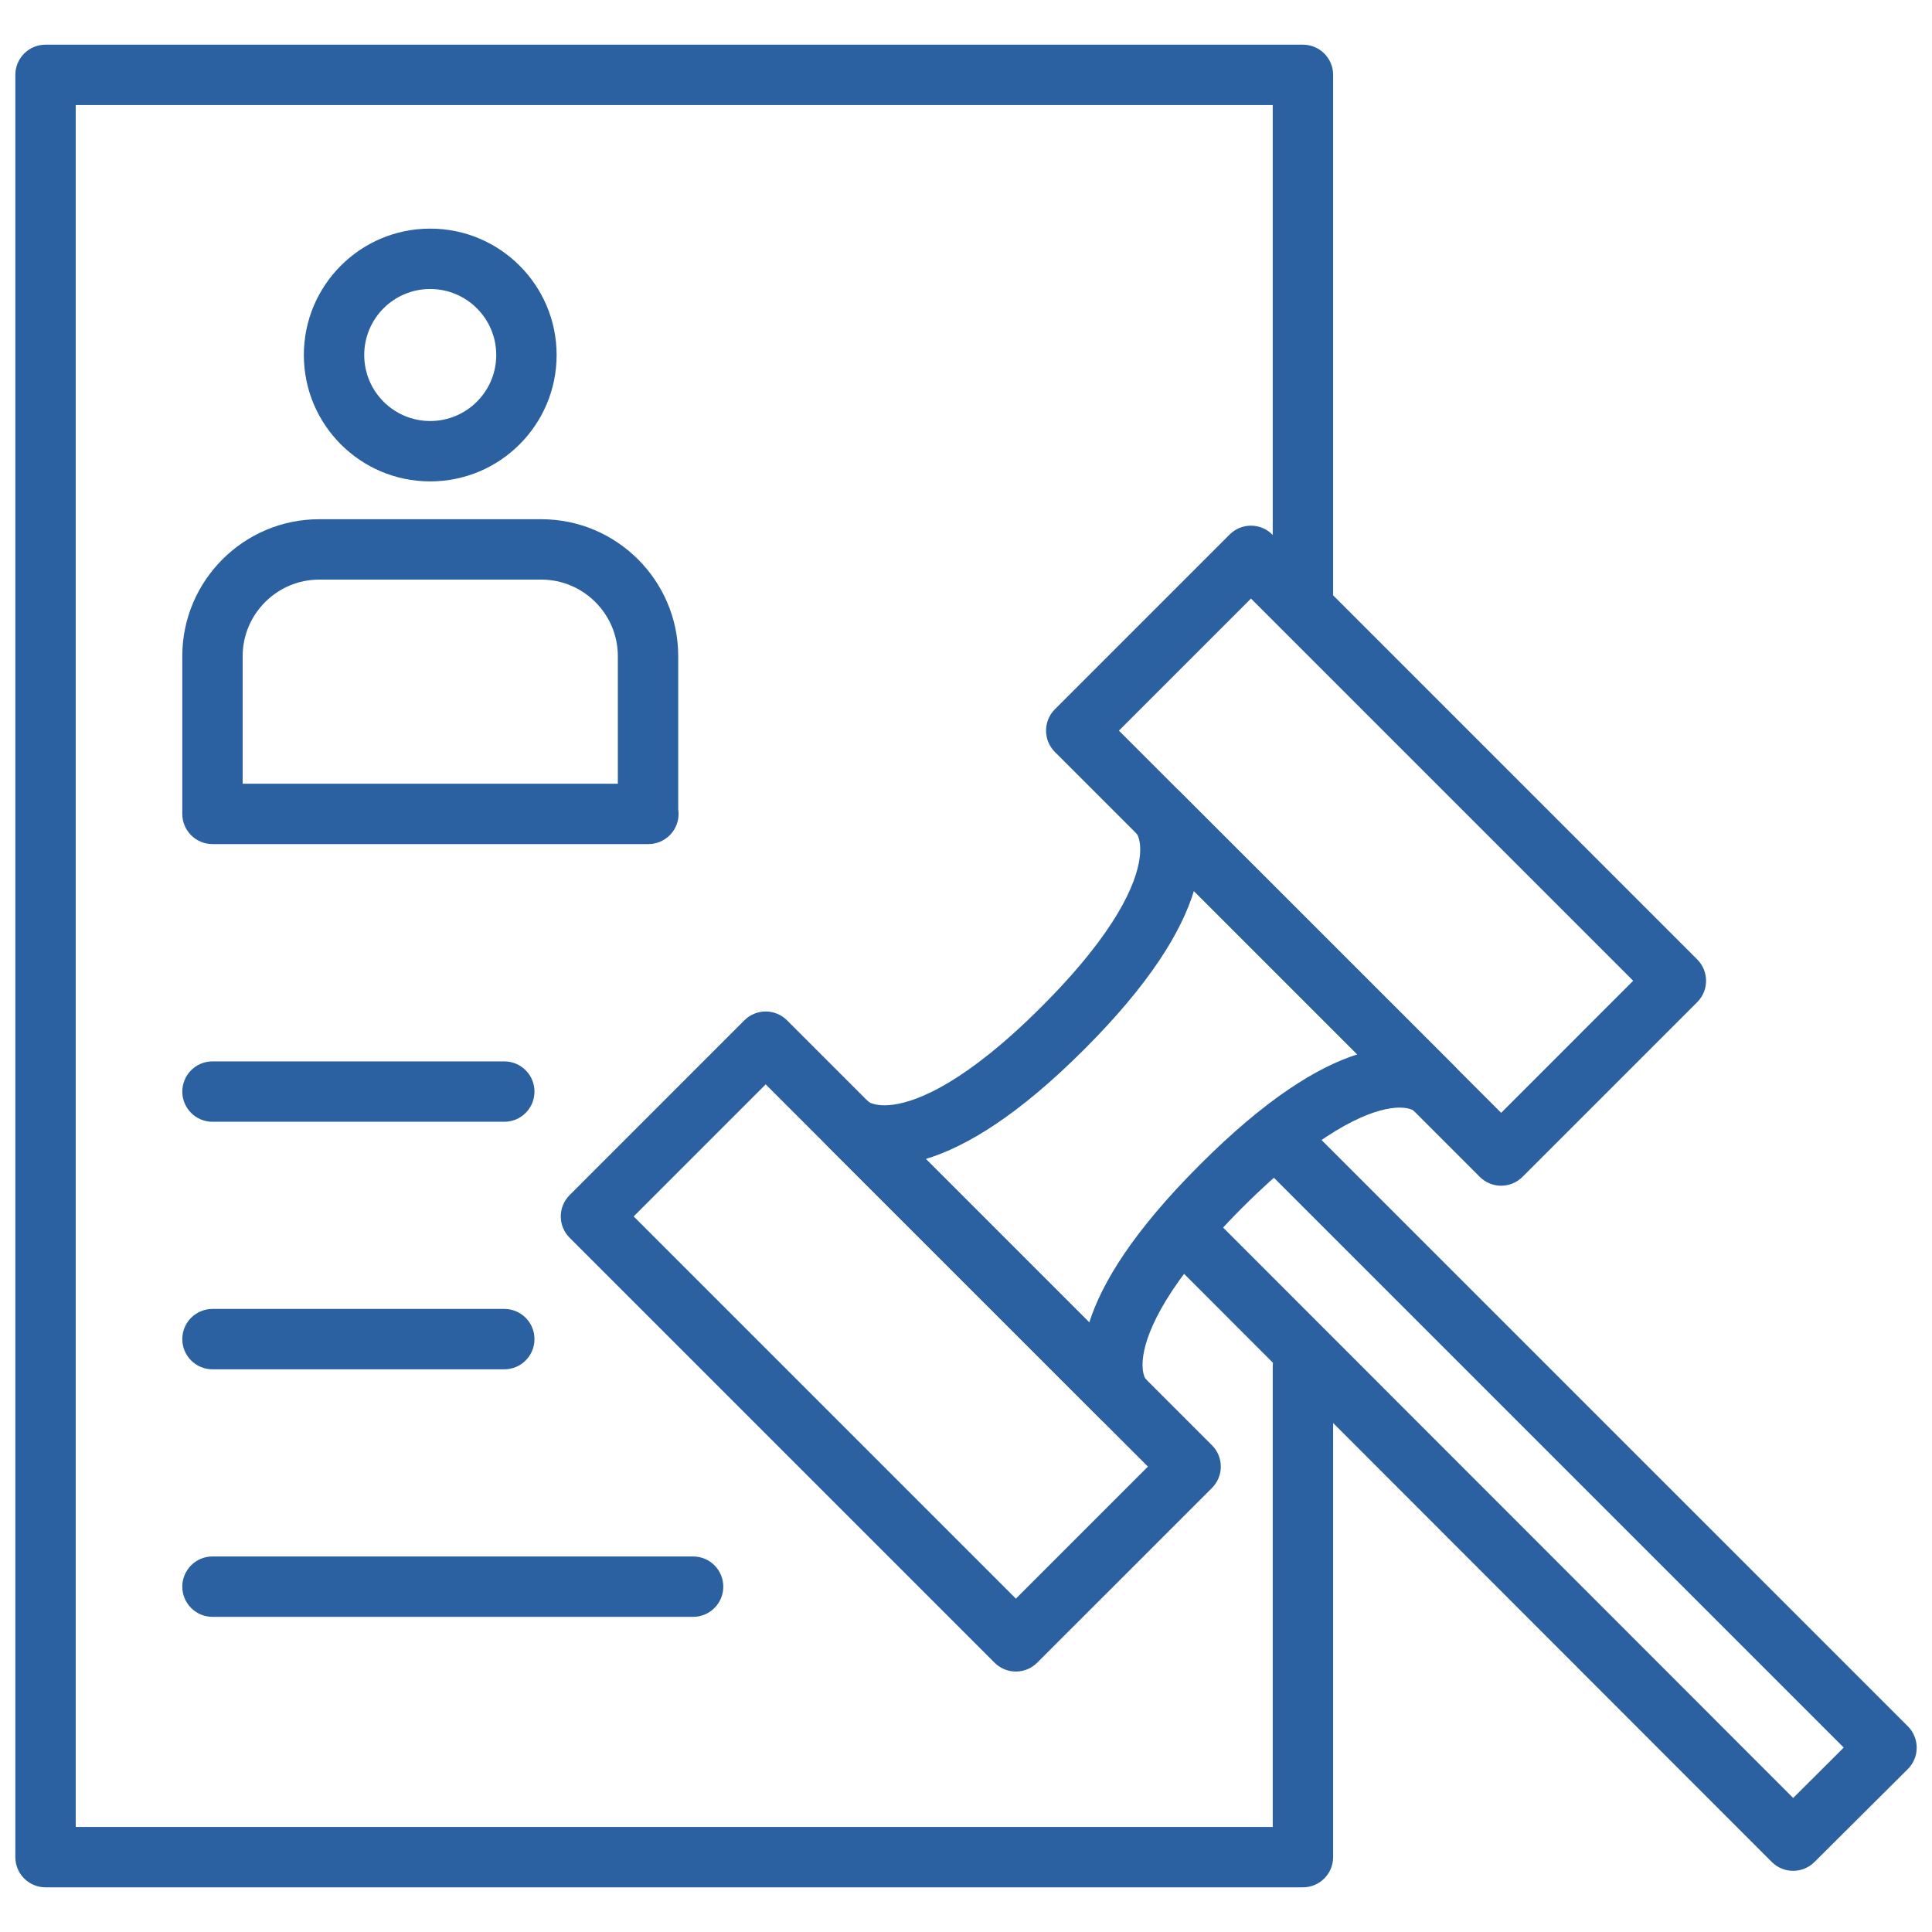 <svg width="48" height="48" viewBox="0 0 48 48" fill="none" xmlns="http://www.w3.org/2000/svg">
<path d="M42.167 23.837C42.46 24.13 42.46 24.605 42.167 24.898L37.826 29.239C37.533 29.532 37.058 29.532 36.765 29.239L26.208 18.682C25.916 18.39 25.916 17.915 26.208 17.622L30.55 13.28C30.843 12.987 31.317 12.987 31.61 13.28L42.167 23.837ZM27.799 18.152L37.296 27.648L40.576 24.367L31.08 14.871L27.799 18.152Z" fill="#2B60A1"/>
<path d="M30.111 35.907C30.404 36.2 30.404 36.675 30.111 36.968L25.769 41.309C25.476 41.602 25.002 41.602 24.709 41.309L14.152 30.752C13.859 30.459 13.859 29.984 14.152 29.692L18.493 25.35C18.786 25.057 19.261 25.057 19.554 25.35L30.111 35.907ZM15.743 30.222L25.239 39.718L28.52 36.437L19.023 26.941L15.743 30.222Z" fill="#2B60A1"/>
<path d="M28.277 19.69C28.57 19.397 29.045 19.397 29.338 19.69L29.339 19.692L36.139 26.49C36.431 26.782 36.431 27.257 36.139 27.55C35.864 27.825 35.429 27.842 35.135 27.602L35.083 27.556C35.085 27.558 35.086 27.559 35.088 27.561C35.091 27.564 35.095 27.567 35.097 27.57C35.103 27.575 35.108 27.578 35.111 27.581C35.117 27.586 35.12 27.589 35.121 27.589C35.12 27.588 35.101 27.577 35.064 27.563C34.996 27.537 34.829 27.493 34.536 27.538C33.928 27.633 32.749 28.119 30.868 30C28.987 31.881 28.501 33.061 28.406 33.668C28.36 33.962 28.405 34.128 28.43 34.197C28.444 34.233 28.456 34.252 28.457 34.253C28.456 34.253 28.454 34.249 28.449 34.243C28.446 34.24 28.442 34.235 28.437 34.23C28.435 34.227 28.432 34.223 28.429 34.22L28.42 34.211C28.711 34.504 28.71 34.978 28.418 35.271C28.125 35.563 27.65 35.563 27.357 35.271L20.558 28.472L20.559 28.471L20.558 28.47C20.265 28.177 20.265 27.702 20.558 27.41C20.849 27.118 21.322 27.117 21.615 27.407L21.608 27.4C21.605 27.397 21.602 27.394 21.599 27.392C21.594 27.387 21.59 27.383 21.587 27.38C21.581 27.375 21.579 27.374 21.581 27.375C21.585 27.378 21.607 27.393 21.647 27.409C21.724 27.438 21.898 27.486 22.197 27.445C22.812 27.36 24 26.888 25.878 25.01C27.756 23.132 28.227 21.944 28.312 21.329C28.354 21.031 28.306 20.856 28.276 20.78C28.26 20.739 28.246 20.718 28.243 20.713C28.242 20.711 28.243 20.713 28.248 20.719C28.25 20.722 28.255 20.727 28.26 20.732C28.262 20.734 28.265 20.738 28.267 20.741L28.276 20.749C27.985 20.456 27.985 19.982 28.277 19.69ZM29.662 22.135C29.355 23.143 28.575 24.434 26.938 26.071C25.301 27.708 24.011 28.487 23.003 28.794L27.063 32.855C27.38 31.86 28.168 30.579 29.808 28.94C31.447 27.3 32.727 26.512 33.722 26.196L29.662 22.135Z" fill="#2B60A1"/>
<path d="M31.279 27.83C31.572 27.537 32.047 27.537 32.34 27.83L47.4 42.889C47.541 43.03 47.62 43.222 47.62 43.421C47.62 43.62 47.541 43.811 47.399 43.952L45.079 46.262C44.786 46.553 44.312 46.553 44.02 46.261L28.97 31.2C28.677 30.907 28.677 30.432 28.97 30.14C29.263 29.847 29.737 29.848 30.03 30.14L44.551 44.67L45.807 43.418L31.279 28.89C30.987 28.598 30.987 28.123 31.279 27.83Z" fill="#2B60A1"/>
<path d="M12.329 8.82C12.329 7.914 11.594 7.18 10.688 7.18C9.783 7.18 9.049 7.914 9.049 8.82C9.049 9.725 9.783 10.46 10.688 10.46C11.594 10.46 12.329 9.726 12.329 8.82ZM13.829 8.82C13.829 10.554 12.423 11.96 10.688 11.96C8.954 11.96 7.549 10.554 7.549 8.82C7.549 7.086 8.955 5.68 10.688 5.68C12.422 5.68 13.829 7.086 13.829 8.82Z" fill="#2B60A1"/>
<path d="M15.35 16.301C15.35 15.255 14.495 14.4 13.449 14.4H7.93C6.884 14.4 6.029 15.255 6.029 16.301V19.471H15.35V16.301ZM16.85 20.106C16.855 20.144 16.859 20.182 16.859 20.221C16.859 20.609 16.564 20.929 16.186 20.967L16.109 20.971H5.279C4.865 20.971 4.529 20.635 4.529 20.221V16.301C4.529 14.427 6.055 12.9 7.93 12.9H13.449C15.323 12.9 16.85 14.427 16.85 16.301V20.106Z" fill="#2B60A1"/>
<path d="M31.621 15.09V2.61H1.881V45.39H31.621V33.95C31.621 33.536 31.957 33.2 32.371 33.2C32.785 33.2 33.121 33.536 33.121 33.95V46.14C33.121 46.554 32.785 46.89 32.371 46.89H1.131C0.717 46.89 0.381 46.554 0.381 46.14V1.86C0.381 1.446 0.717 1.11 1.131 1.11H32.371C32.785 1.11 33.121 1.446 33.121 1.86V15.09C33.121 15.504 32.785 15.84 32.371 15.84C31.957 15.84 31.621 15.504 31.621 15.09Z" fill="#2B60A1"/>
<path d="M12.529 26.37C12.944 26.37 13.279 26.706 13.279 27.12C13.279 27.534 12.944 27.87 12.529 27.87H5.279C4.865 27.87 4.529 27.534 4.529 27.12C4.529 26.706 4.865 26.37 5.279 26.37H12.529Z" fill="#2B60A1"/>
<path d="M12.529 32.52C12.944 32.52 13.279 32.856 13.279 33.27C13.279 33.684 12.944 34.02 12.529 34.02H5.279C4.865 34.02 4.529 33.684 4.529 33.27C4.529 32.856 4.865 32.52 5.279 32.52H12.529Z" fill="#2B60A1"/>
<path d="M17.22 38.67C17.634 38.67 17.97 39.006 17.97 39.42C17.97 39.834 17.634 40.17 17.22 40.17H5.279C4.865 40.17 4.529 39.834 4.529 39.42C4.529 39.006 4.865 38.67 5.279 38.67H17.22Z" fill="#2B60A1"/>
</svg>

